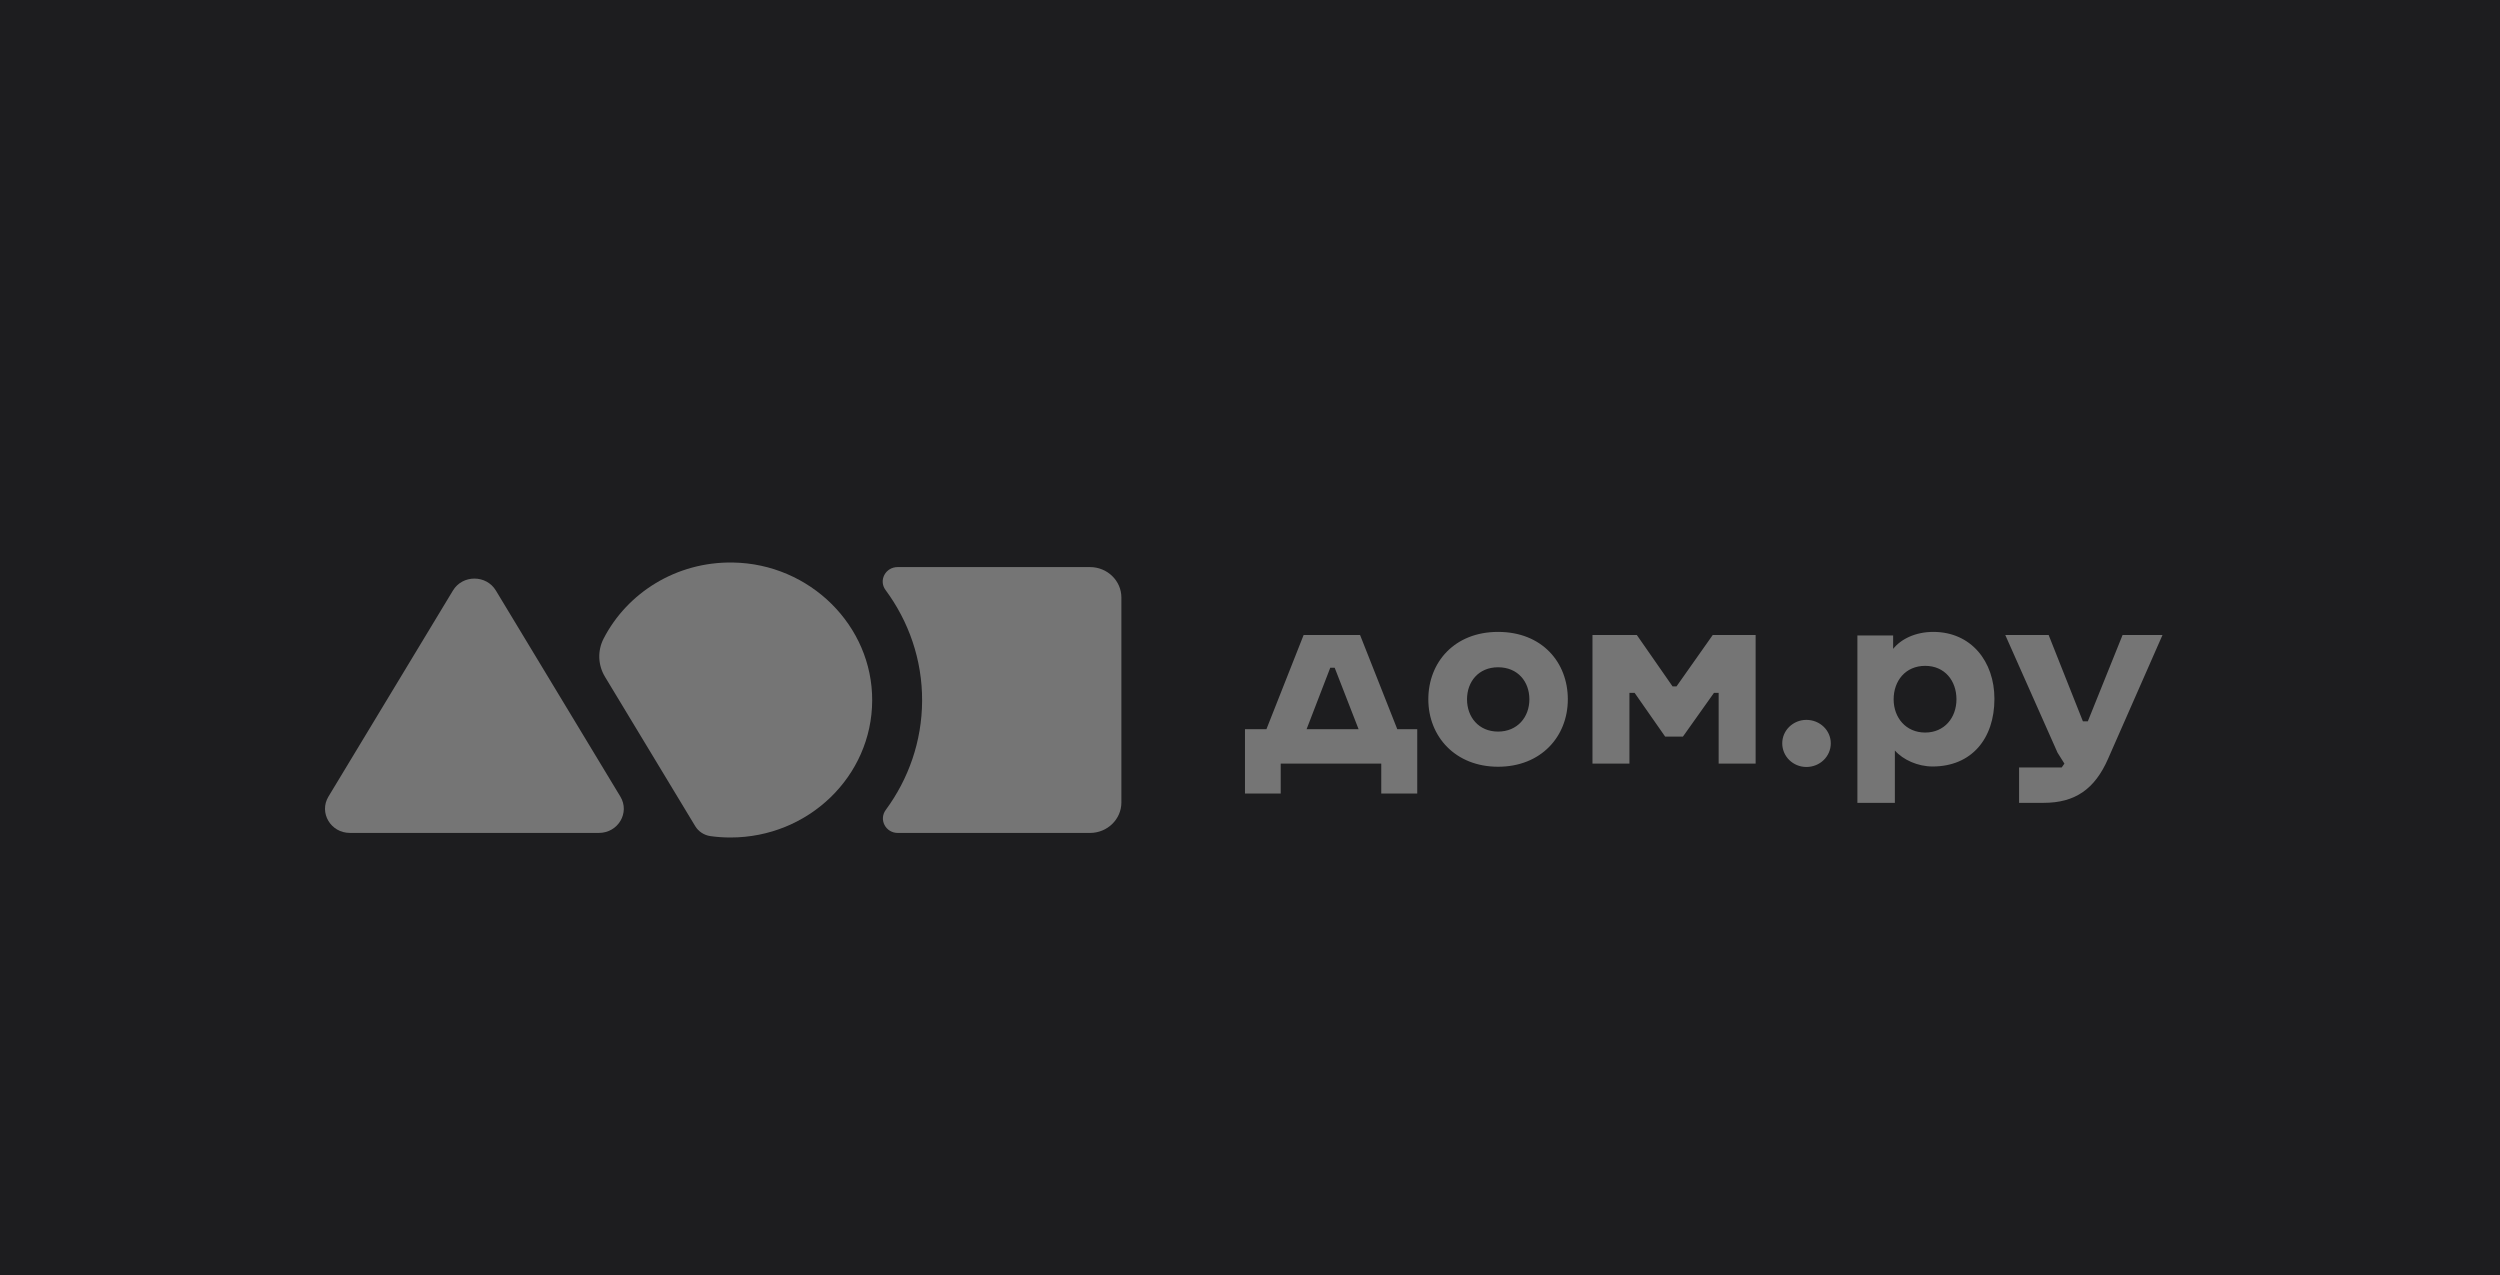 <?xml version="1.0" encoding="UTF-8"?> <svg xmlns="http://www.w3.org/2000/svg" width="200" height="102" viewBox="0 0 200 102" fill="none"> <rect width="200" height="102" fill="#1D1D1F"></rect> <path d="M26.276 63.727L36.236 47.241C37.005 45.969 38.901 45.969 39.669 47.241L49.629 63.727C50.406 65.014 49.45 66.633 47.913 66.633H27.992C26.455 66.633 25.499 65.015 26.276 63.727Z" fill="#757575"></path> <path d="M58.63 45.002C54.107 44.928 50.178 47.425 48.291 51.084C47.79 52.055 47.832 53.206 48.398 54.143L55.618 66.093C55.88 66.527 56.332 66.82 56.844 66.891C57.364 66.963 57.895 67 58.435 67C64.681 67 69.748 62.101 69.775 56.048C69.802 50.06 64.802 45.101 58.63 45.002Z" fill="#757575"></path> <path d="M87.2 45.367H71.808C70.837 45.367 70.276 46.433 70.842 47.199C72.696 49.704 73.784 52.772 73.769 56.067C73.755 59.315 72.678 62.326 70.861 64.793C70.292 65.564 70.848 66.635 71.825 66.635H87.2C88.587 66.635 89.711 65.543 89.711 64.198V47.803C89.711 46.458 88.587 45.367 87.2 45.367Z" fill="#757575"></path> <path d="M154.014 58.604C152.476 58.604 151.491 57.418 151.491 55.945C151.491 54.472 152.436 53.268 154.014 53.268C155.591 53.268 156.517 54.472 156.517 55.945C156.517 57.418 155.551 58.604 154.014 58.604ZM154.664 50.552C153.205 50.552 152.061 51.145 151.451 51.91V50.839H148.592V64.227H151.589V60.038C152.239 60.784 153.422 61.319 154.605 61.319C157.721 61.319 159.554 59.101 159.554 55.907C159.554 52.904 157.681 50.552 154.664 50.552ZM169.806 50.8L167.027 57.705H166.632L163.891 50.8H160.422L164.601 60.21L165.153 61.09L164.936 61.396H161.526V64.227H163.497C166.001 64.227 167.578 63.136 168.643 60.708L173 50.8H169.806ZM144.511 57.59C143.446 57.59 142.579 58.432 142.579 59.464C142.579 60.516 143.446 61.358 144.511 61.358C145.595 61.358 146.463 60.516 146.463 59.464C146.463 58.432 145.595 57.59 144.511 57.59ZM137.019 50.8L134.121 54.912H133.806L130.946 50.8H127.398V61.09H130.355V55.429H130.769L133.213 58.929H134.633L137.118 55.429H137.492V61.09H140.45V50.8H137.019ZM119.846 58.527C118.308 58.527 117.362 57.38 117.362 55.945C117.362 54.53 118.289 53.382 119.846 53.382C121.424 53.382 122.351 54.53 122.351 55.945C122.351 57.38 121.384 58.527 119.846 58.527ZM119.846 50.552C116.357 50.552 114.266 52.981 114.266 55.945C114.266 58.929 116.436 61.339 119.846 61.339C123.277 61.339 125.426 58.929 125.426 55.945C125.426 52.981 123.356 50.552 119.846 50.552ZM106.775 53.421L108.687 58.336H104.527L106.42 53.421H106.775ZM111.783 58.336L108.805 50.8H104.29L101.314 58.336H99.598V63.481H102.457V61.09H110.501V63.481H113.379V58.336H111.783Z" fill="#757575"></path> </svg> 